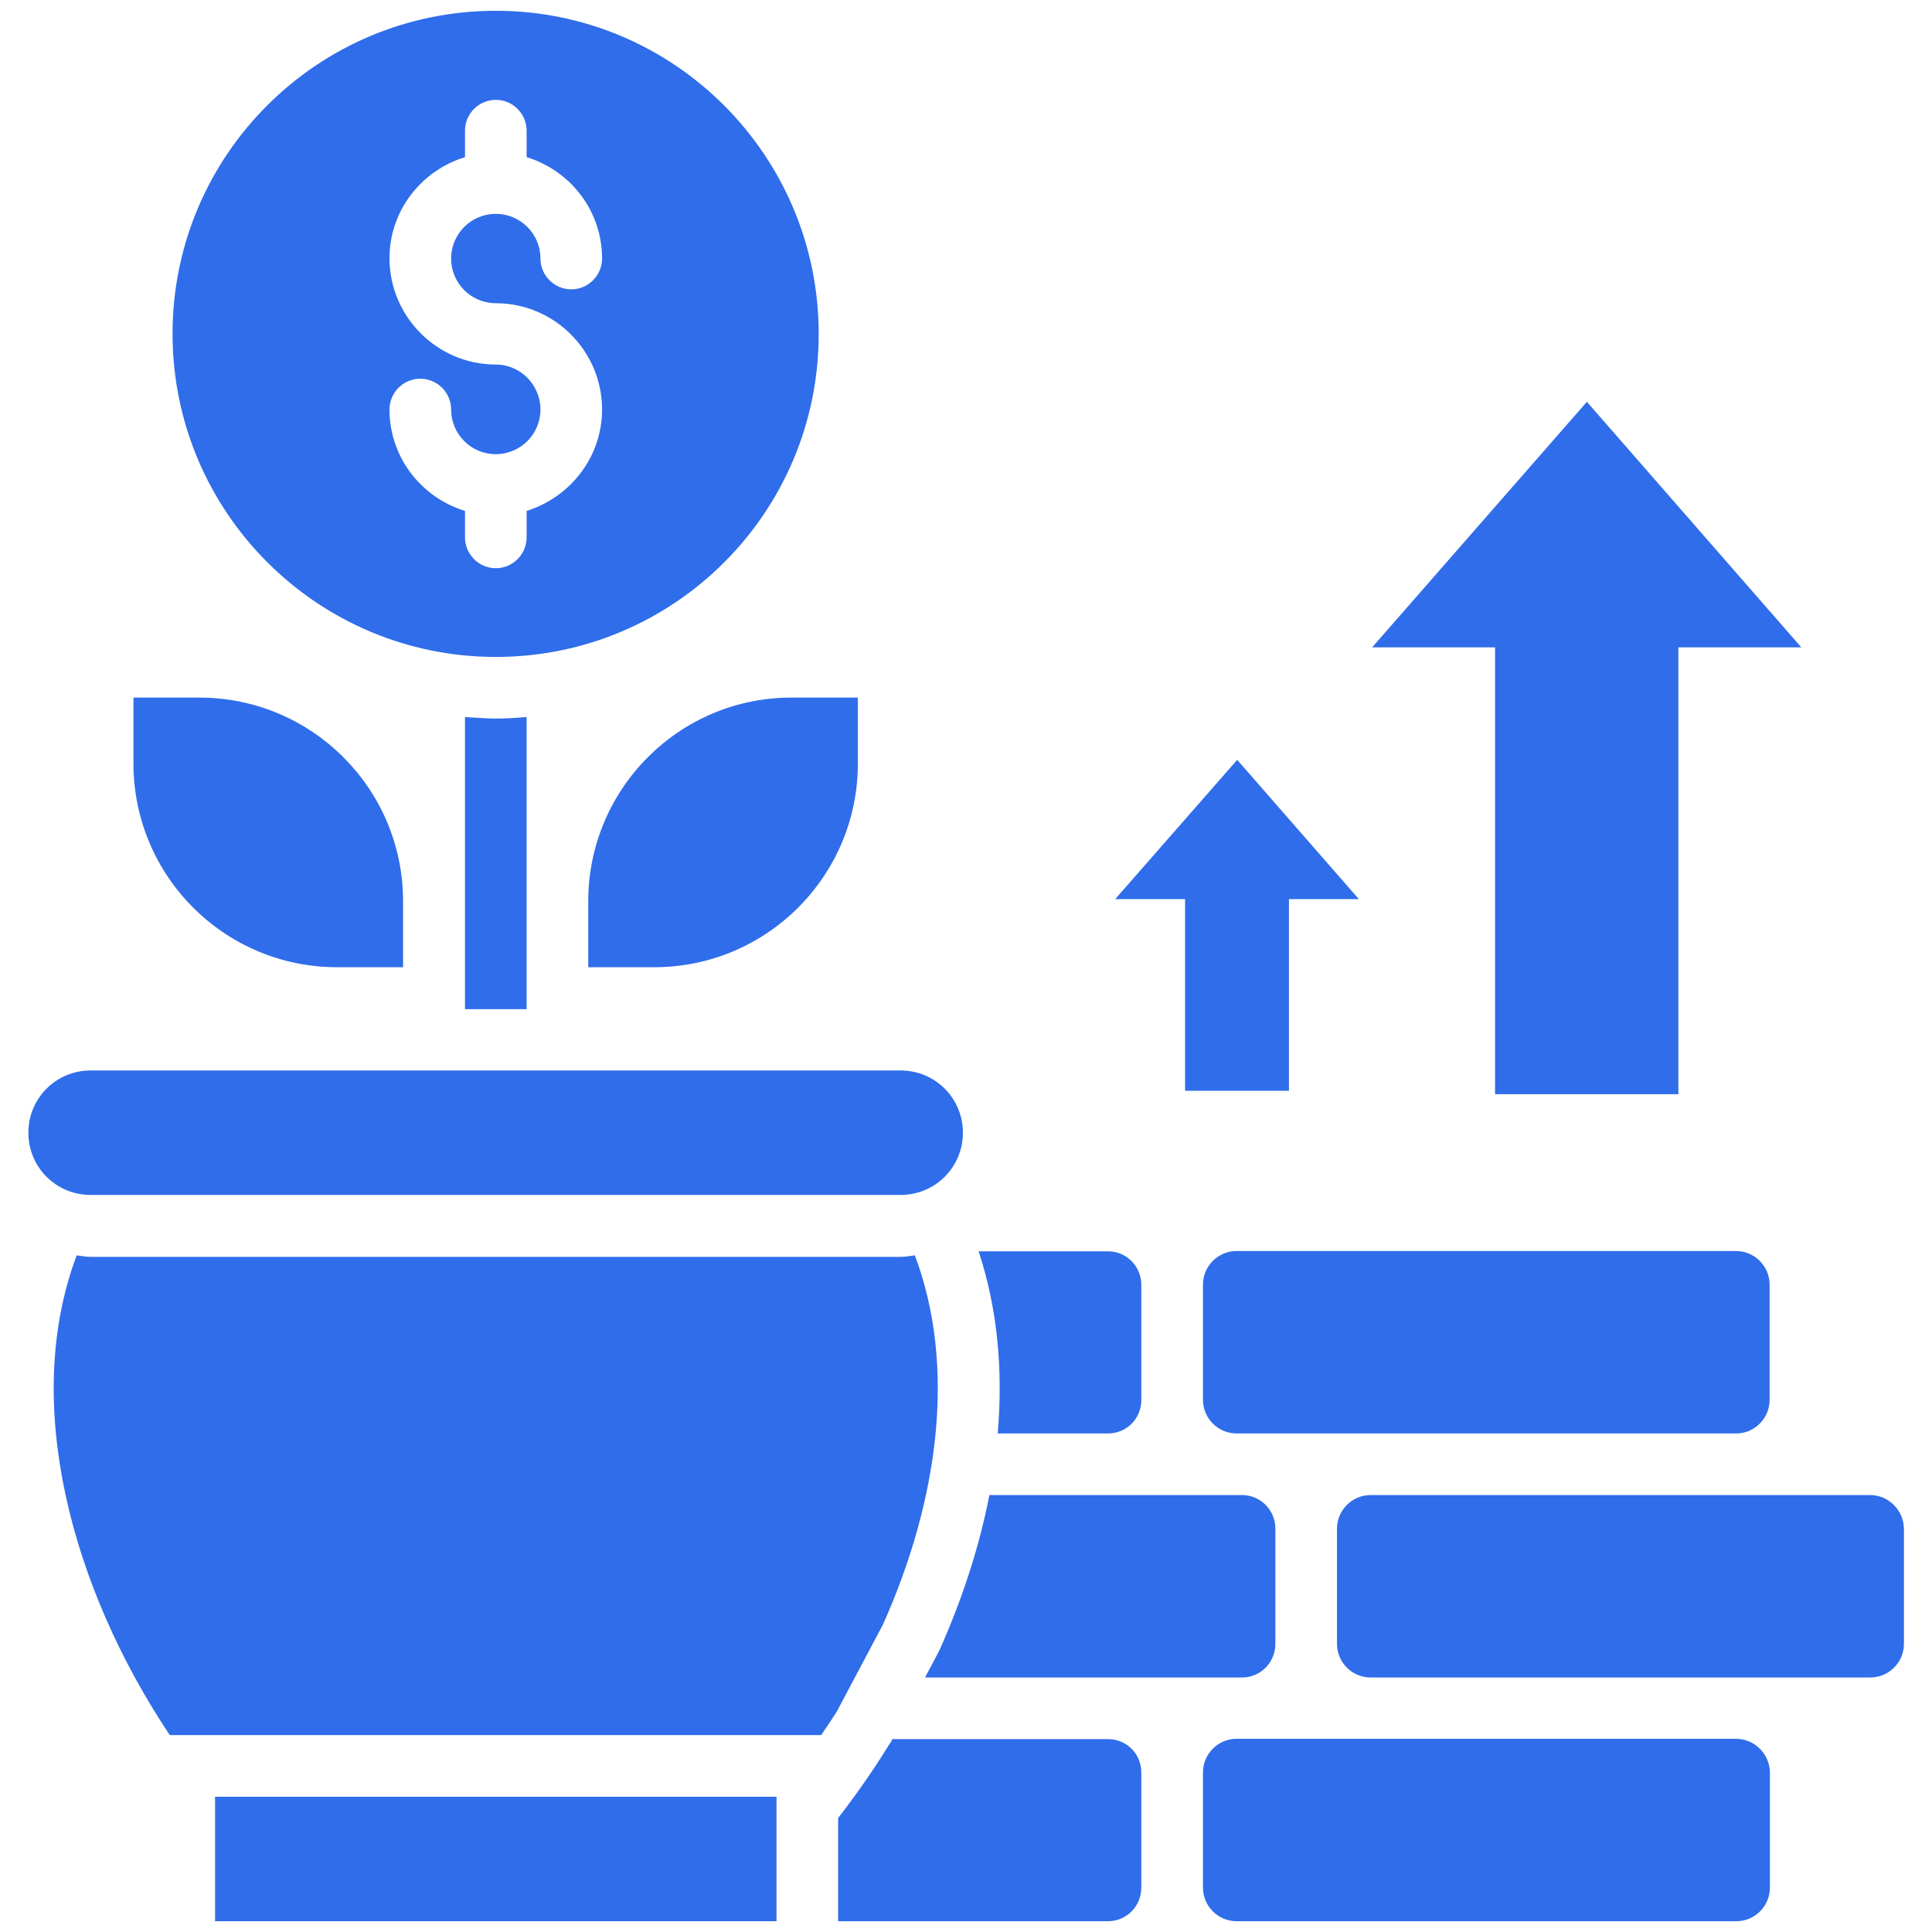 <svg width="38" height="38" viewBox="0 0 38 38" fill="none" xmlns="http://www.w3.org/2000/svg">
<path d="M19.46 29.406C19.267 30.4 18.939 31.424 18.479 32.455L18.442 32.527L18.194 32.994H24.43C24.794 32.994 25.085 32.697 25.085 32.333V30.067C25.085 29.703 24.794 29.406 24.43 29.406H19.46Z" fill="#2F6DEA"/>
<path d="M34.145 34.2H24.321C23.958 34.2 23.661 34.497 23.661 34.861V37.127C23.661 37.491 23.958 37.788 24.321 37.788H34.152C34.515 37.788 34.812 37.491 34.812 37.127V34.861C34.806 34.497 34.509 34.2 34.145 34.2Z" fill="#2F6DEA"/>
<path d="M36.782 29.406H26.957C26.594 29.406 26.297 29.703 26.297 30.067V32.333C26.297 32.697 26.594 32.994 26.957 32.994H36.788C37.151 32.994 37.448 32.697 37.448 32.333V30.067C37.442 29.703 37.145 29.406 36.782 29.406Z" fill="#2F6DEA"/>
<path d="M34.806 27.533V25.267C34.806 24.903 34.509 24.606 34.145 24.606H24.321C23.958 24.606 23.661 24.903 23.661 25.267V27.533C23.661 27.897 23.958 28.194 24.321 28.194H34.152C34.509 28.194 34.806 27.897 34.806 27.533Z" fill="#2F6DEA"/>
<path d="M19.624 28.194H21.794C22.158 28.194 22.448 27.903 22.448 27.54V25.273C22.448 24.909 22.158 24.612 21.794 24.612H19.248C19.612 25.709 19.733 26.921 19.624 28.194Z" fill="#2F6DEA"/>
<path d="M4.23 35.34H15.273V37.788H4.23V35.34Z" fill="#2F6DEA"/>
<path d="M17.715 23.503C18.394 23.503 18.939 22.958 18.939 22.279C18.939 21.6 18.394 21.055 17.715 21.055H1.782C1.103 21.055 0.558 21.6 0.558 22.279C0.558 22.958 1.103 23.503 1.782 23.503H17.715Z" fill="#2F6DEA"/>
<path d="M11.57 17.727V19.024H12.867C15.079 19.024 16.873 17.23 16.873 15.018V13.721H15.576C13.364 13.715 11.57 15.515 11.57 17.727Z" fill="#2F6DEA"/>
<path d="M6.631 19.024H7.928V17.727C7.928 15.515 6.134 13.721 3.921 13.721H2.625V15.018C2.625 17.23 4.418 19.024 6.631 19.024Z" fill="#2F6DEA"/>
<path d="M21.794 34.206H17.552L17.515 34.279L17.491 34.309C17.182 34.812 16.842 35.297 16.485 35.758V37.788H21.794C22.158 37.788 22.448 37.491 22.448 37.127V34.861C22.448 34.497 22.158 34.206 21.794 34.206Z" fill="#2F6DEA"/>
<path d="M29.406 21.521H33.012V12.733H35.43L31.212 7.903L26.988 12.733H29.406V21.521Z" fill="#2F6DEA"/>
<path d="M23.309 21.454H25.352V17.685H26.727L24.334 14.945L21.934 17.685H23.309V21.454Z" fill="#2F6DEA"/>
<path d="M17.994 24.691C17.903 24.703 17.812 24.721 17.715 24.721H1.782C1.691 24.721 1.6 24.703 1.509 24.691C0.418 27.582 1.406 31.23 3.339 34.127H16.151C16.255 33.976 16.358 33.824 16.454 33.673L17.364 31.958C18.448 29.539 18.824 26.897 17.994 24.691Z" fill="#2F6DEA"/>
<path d="M9.752 12.921C13.261 12.921 16.103 10.079 16.103 6.57C16.103 3.061 13.261 0.212 9.752 0.212C6.243 0.212 3.394 3.055 3.394 6.564C3.394 10.073 6.243 12.921 9.752 12.921ZM9.752 7.17C8.6 7.17 7.661 6.23 7.661 5.079C7.661 4.139 8.291 3.352 9.146 3.091V2.57C9.146 2.236 9.418 1.964 9.752 1.964C10.085 1.964 10.358 2.236 10.358 2.57V3.091C11.212 3.352 11.842 4.139 11.842 5.085C11.842 5.418 11.57 5.691 11.236 5.691C10.903 5.691 10.63 5.418 10.63 5.085C10.63 4.6 10.236 4.206 9.752 4.206C9.267 4.206 8.873 4.6 8.873 5.085C8.873 5.57 9.267 5.964 9.752 5.964C10.903 5.964 11.842 6.903 11.842 8.055C11.842 8.994 11.212 9.782 10.358 10.049V10.57C10.358 10.903 10.085 11.176 9.752 11.176C9.418 11.176 9.146 10.903 9.146 10.57V10.049C8.291 9.788 7.661 9 7.661 8.055C7.661 7.721 7.933 7.449 8.267 7.449C8.6 7.449 8.873 7.721 8.873 8.055C8.873 8.539 9.267 8.933 9.752 8.933C10.236 8.933 10.63 8.539 10.63 8.055C10.63 7.57 10.236 7.17 9.752 7.17Z" fill="#2F6DEA"/>
<path d="M9.146 14.103V19.849H10.358V14.103C10.158 14.121 9.958 14.133 9.752 14.133C9.546 14.133 9.346 14.115 9.146 14.103Z" fill="#2F6DEA"/>
</svg>

